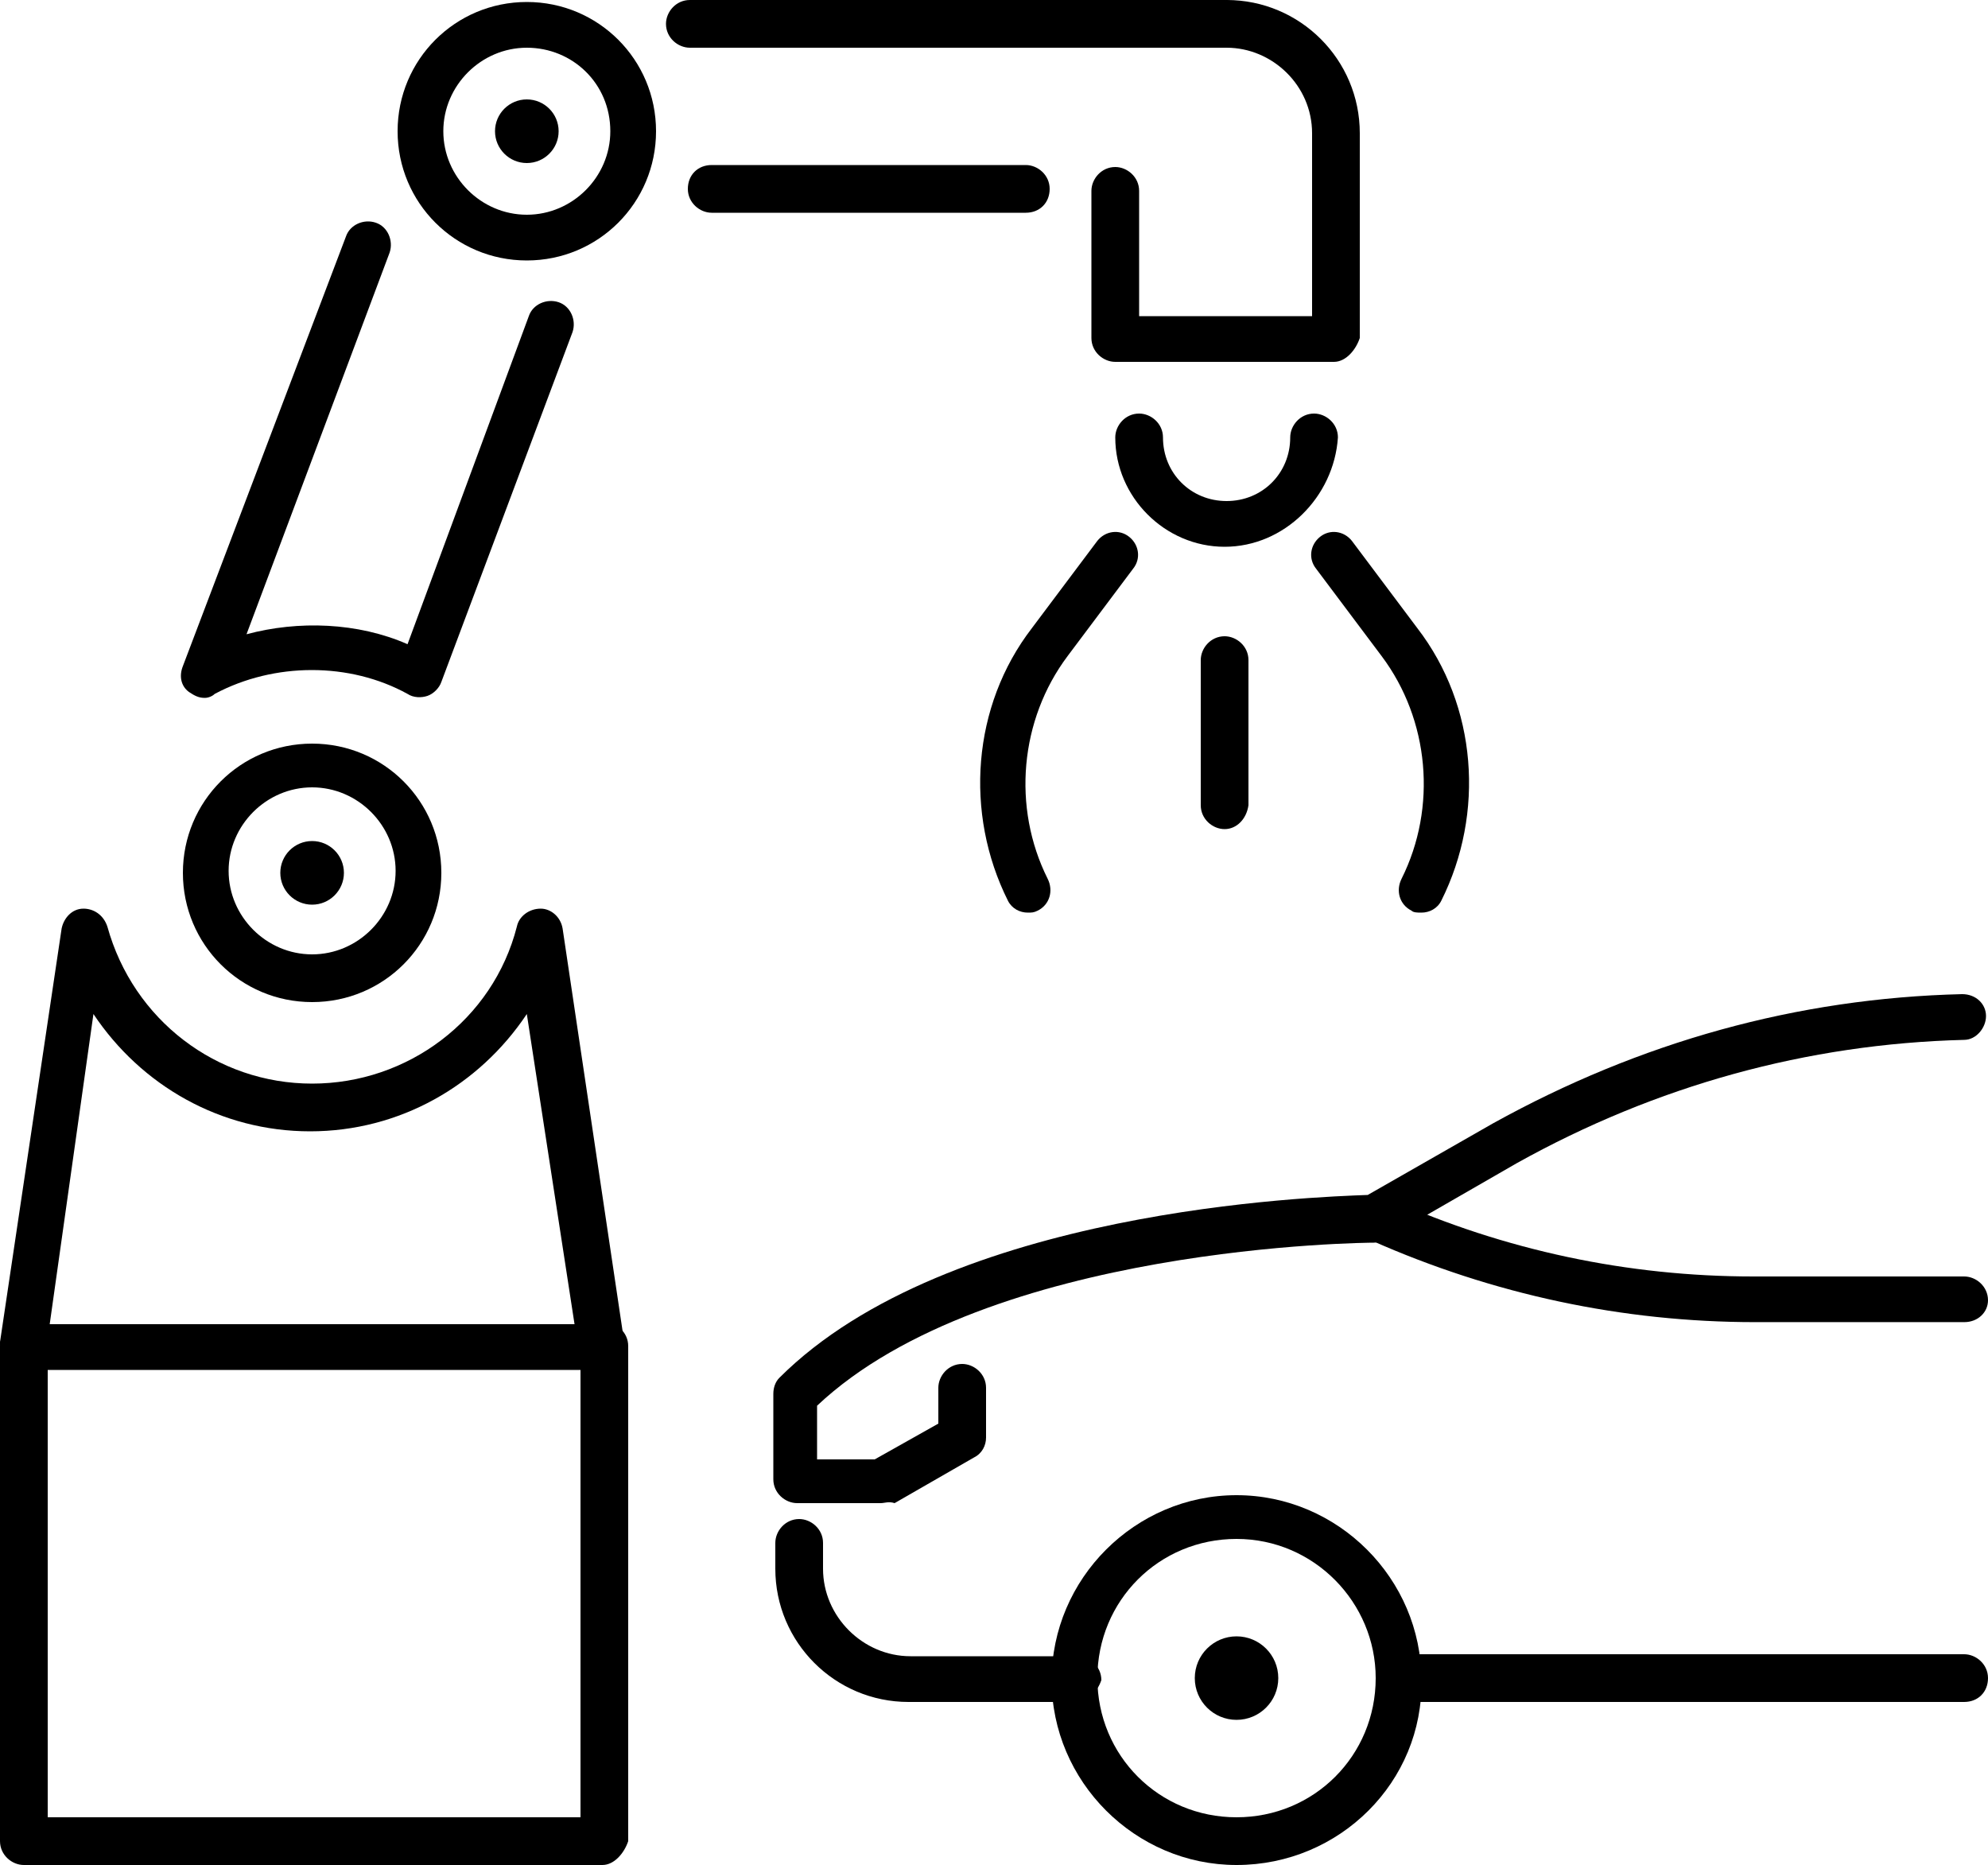 <svg xmlns="http://www.w3.org/2000/svg" width="30" height="28.14" viewBox="0 0 30 28.14" fill="none"><g><path d="M0.96 0.48C0.96 0.745 0.745 0.96 0.48 0.96C0.215 0.96 0 0.745 0 0.48C0 0.215 0.215 0 0.48 0C0.745 0 0.96 0.215 0.96 0.48" fill="#000000" transform="translate(7.47 1.5)"></path><path d="M0.96 0.48C0.96 0.745 0.745 0.96 0.48 0.96C0.215 0.96 0 0.745 0 0.48C0 0.215 0.215 0 0.48 0C0.745 0 0.96 0.215 0.96 0.48" fill="#000000" transform="translate(4.23 12.69)"></path><path d="M9.09 6.96L0.36 6.96C0.27 6.96 0.15 6.93 0.09 6.84C0.03 6.75 0 6.66 0 6.54L0.93 0.3C0.96 0.15 1.08 0 1.26 0C1.41 0 1.56 0.09 1.62 0.27C2.01 1.68 3.27 2.64 4.71 2.64C6.15 2.64 7.44 1.68 7.8 0.27C7.83 0.12 7.98 0 8.16 0C8.31 0 8.46 0.12 8.49 0.3L9.42 6.54C9.42 6.63 9.42 6.75 9.33 6.81C9.27 6.9 9.18 6.96 9.09 6.96L9.09 6.96ZM0.75 6.27L8.67 6.27L7.95 1.59C7.23 2.67 6.03 3.36 4.68 3.36C3.33 3.36 2.13 2.67 1.41 1.59L0.75 6.27Z" fill="#000000" transform="translate(0 13.71)"></path><path d="M1.95 3.9C0.87 3.9 0 3.03 0 1.95C0 0.87 0.87 0 1.95 0C3.03 0 3.9 0.87 3.9 1.95C3.9 3.03 3.03 3.9 1.95 3.9L1.95 3.9ZM1.95 0.66C1.26 0.66 0.69 1.23 0.69 1.92C0.69 2.61 1.26 3.18 1.95 3.18C2.64 3.18 3.21 2.61 3.21 1.92C3.21 1.23 2.64 0.66 1.95 0.66Z" fill="#000000" transform="translate(2.76 11.22)"></path><path d="M1.95 3.9C0.87 3.9 0 3.03 0 1.95C0 0.87 0.87 0 1.95 0C3.03 0 3.9 0.87 3.9 1.95C3.9 3.03 3.03 3.9 1.95 3.9ZM1.95 0.69C1.26 0.69 0.69 1.26 0.69 1.95C0.69 2.64 1.26 3.21 1.95 3.21C2.64 3.21 3.21 2.64 3.21 1.95C3.21 1.23 2.64 0.69 1.95 0.69Z" fill="#000000" transform="translate(6 0.03)"></path><path d="M5.1 0.72L0.36 0.72C0.18 0.72 0 0.57 0 0.36C0 0.15 0.15 0 0.36 0L5.1 0C5.28 0 5.46 0.15 5.46 0.36C5.46 0.57 5.31 0.72 5.1 0.72L5.1 0.72Z" fill="#000000" transform="translate(10.38 2.49)"></path><path d="M8.43 0.72L0.36 0.72C0.18 0.72 0 0.57 0 0.36C0 0.18 0.15 0 0.36 0L8.43 0C8.61 0 8.79 0.15 8.79 0.36C8.76 0.54 8.61 0.72 8.43 0.72Z" fill="#000000" transform="translate(10.05 0)"></path><path d="M0.36 7.189C0.27 7.189 0.21 7.159 0.12 7.099C-3.8147e-06 7.009 -0.03 6.859 0.03 6.709L2.49 0.229C2.55 0.049 2.76 -0.042 2.94 0.019C3.12 0.078 3.21 0.289 3.15 0.469L0.99 6.229C1.77 6.019 2.67 6.049 3.42 6.379L5.25 1.429C5.31 1.249 5.52 1.159 5.7 1.219C5.88 1.279 5.97 1.489 5.91 1.669L3.93 6.949C3.9 7.039 3.81 7.129 3.72 7.159C3.63 7.189 3.51 7.189 3.42 7.129C2.55 6.649 1.41 6.649 0.51 7.129C0.48 7.159 0.42 7.189 0.36 7.189L0.36 7.189Z" fill="#000000" transform="translate(2.73 3.341)"></path><path d="M3.66 5.46L0.36 5.46C0.18 5.46 0 5.31 0 5.1L0 2.88C0 2.7 0.15 2.52 0.36 2.52C0.54 2.52 0.72 2.67 0.72 2.88L0.72 4.77L3.33 4.77L3.33 2.01C3.33 1.29 2.73 0.72 2.04 0.72C1.86 0.72 1.68 0.57 1.68 0.36C1.68 0.18 1.83 0 2.04 0C3.15 0 4.05 0.9 4.05 2.01L4.05 5.1C3.99 5.28 3.84 5.46 3.66 5.46L3.66 5.46Z" fill="#000000" transform="translate(16.47 0)"></path><path d="M1.65 2.01C0.75 2.01 0 1.26 0 0.36C0 0.18 0.15 0 0.36 0C0.54 0 0.72 0.15 0.72 0.36C0.72 0.9 1.14 1.32 1.68 1.32C2.22 1.32 2.64 0.9 2.64 0.36C2.64 0.18 2.79 0 3 0C3.18 0 3.36 0.15 3.36 0.36C3.3 1.26 2.55 2.01 1.65 2.01L1.65 2.01Z" fill="#000000" transform="translate(16.83 6.24)"></path><path d="M0.36 2.91C0.18 2.91 0 2.76 0 2.55L0 0.36C0 0.18 0.15 0 0.36 0C0.54 0 0.72 0.15 0.72 0.36L0.72 2.55C0.69 2.76 0.54 2.91 0.36 2.91Z" fill="#000000" transform="translate(18.12 9.6)"></path><path d="M0.719 5.744C0.599 5.744 0.479 5.684 0.419 5.564C-0.241 4.244 -0.121 2.624 0.779 1.454L1.769 0.134C1.889 -0.016 2.099 -0.046 2.249 0.074C2.399 0.194 2.429 0.404 2.309 0.554L1.319 1.874C0.599 2.834 0.479 4.154 1.019 5.234C1.109 5.414 1.049 5.624 0.869 5.714C0.809 5.744 0.779 5.744 0.719 5.744L0.719 5.744Z" fill="#000000" transform="translate(14.791 8.026)"></path><path d="M1.664 5.744C1.604 5.744 1.544 5.744 1.514 5.714C1.334 5.624 1.274 5.414 1.364 5.234C1.904 4.154 1.784 2.834 1.064 1.874L0.074 0.554C-0.046 0.404 -0.016 0.194 0.134 0.074C0.284 -0.046 0.494 -0.016 0.614 0.134L1.604 1.454C2.504 2.624 2.624 4.244 1.964 5.564C1.904 5.684 1.784 5.744 1.664 5.744L1.664 5.744Z" fill="#000000" transform="translate(19.786 8.026)"></path><path d="M2.79 5.58C1.26 5.58 0 4.32 0 2.79C0 1.26 1.26 0 2.79 0C4.32 0 5.58 1.26 5.58 2.79C5.61 4.32 4.35 5.58 2.79 5.58ZM2.79 0.66C1.62 0.66 0.69 1.59 0.69 2.76C0.69 3.93 1.62 4.86 2.79 4.86C3.96 4.86 4.89 3.93 4.89 2.76C4.89 1.62 3.96 0.66 2.79 0.66Z" fill="#000000" transform="translate(15.87 22.56)"></path><path d="M9.202 1.912L6.052 1.912C4.043 1.912 2.092 1.492 0.262 0.682L0.203 0.653C0.023 0.562 -0.038 0.382 0.023 0.203C0.113 0.023 0.293 -0.038 0.473 0.023L0.532 0.053C2.273 0.832 4.132 1.223 6.022 1.223L9.203 1.223C9.382 1.223 9.562 1.373 9.562 1.582C9.562 1.762 9.412 1.912 9.203 1.912L9.202 1.912Z" fill="#000000" transform="translate(20.438 18.037)"></path><path d="M4.53 2.76L2.01 2.76C0.9 2.76 0 1.86 0 0.75L0 0.36C0 0.18 0.15 0 0.36 0C0.54 0 0.72 0.15 0.72 0.36L0.72 0.75C0.72 1.47 1.32 2.07 2.04 2.07L4.56 2.07C4.74 2.07 4.92 2.22 4.92 2.43C4.86 2.61 4.71 2.76 4.53 2.76L4.53 2.76Z" fill="#000000" transform="translate(11.7 22.92)"></path><path d="M1.62 7.68L0.36 7.68C0.18 7.68 0 7.53 0 7.32L0 6.03C0 5.94 0.03 5.85 0.09 5.79C2.64 3.24 8.16 3.06 8.97 3.03L10.86 1.95C13.08 0.72 15.45 0.06 17.94 0C18.15 0 18.3 0.15 18.3 0.33C18.3 0.51 18.15 0.69 17.97 0.69C15.6 0.75 13.32 1.38 11.22 2.55L9.24 3.69C9.18 3.72 9.12 3.75 9.06 3.75C9 3.75 3.24 3.78 0.66 6.21L0.66 7.02L1.53 7.02L2.49 6.48L2.49 5.94C2.49 5.76 2.64 5.58 2.85 5.58C3.03 5.58 3.21 5.73 3.21 5.94L3.21 6.69C3.21 6.81 3.15 6.93 3.03 6.99L1.83 7.68C1.74 7.65 1.68 7.68 1.62 7.68L1.62 7.68Z" fill="#000000" transform="translate(11.67 15)"></path><path d="M8.88 0.72L0.36 0.72C0.18 0.72 0 0.57 0 0.36C0 0.18 0.15 0 0.36 0L8.88 0C9.06 0 9.24 0.15 9.24 0.36C9.24 0.57 9.09 0.72 8.88 0.72Z" fill="#000000" transform="translate(20.76 24.96)"></path><path d="M1.26 0.63C1.26 0.978 0.978 1.26 0.63 1.26C0.282 1.26 0 0.978 0 0.63C0 0.282 0.282 0 0.63 0C0.978 0 1.26 0.282 1.26 0.63" fill="#000000" transform="translate(18.03 24.69)"></path><path d="M9.09 8.19L0.36 8.19C0.18 8.19 0 8.04 0 7.83L0 0.36C0 0.18 0.15 0 0.36 0C0.54 0 0.72 0.15 0.72 0.36L0.72 7.47L8.76 7.47L8.76 0.36C8.76 0.18 8.91 0 9.12 0C9.3 0 9.48 0.15 9.48 0.36L9.48 7.83C9.42 8.01 9.27 8.19 9.09 8.19L9.09 8.19Z" fill="#000000" transform="translate(0 19.95)"></path></g></svg>